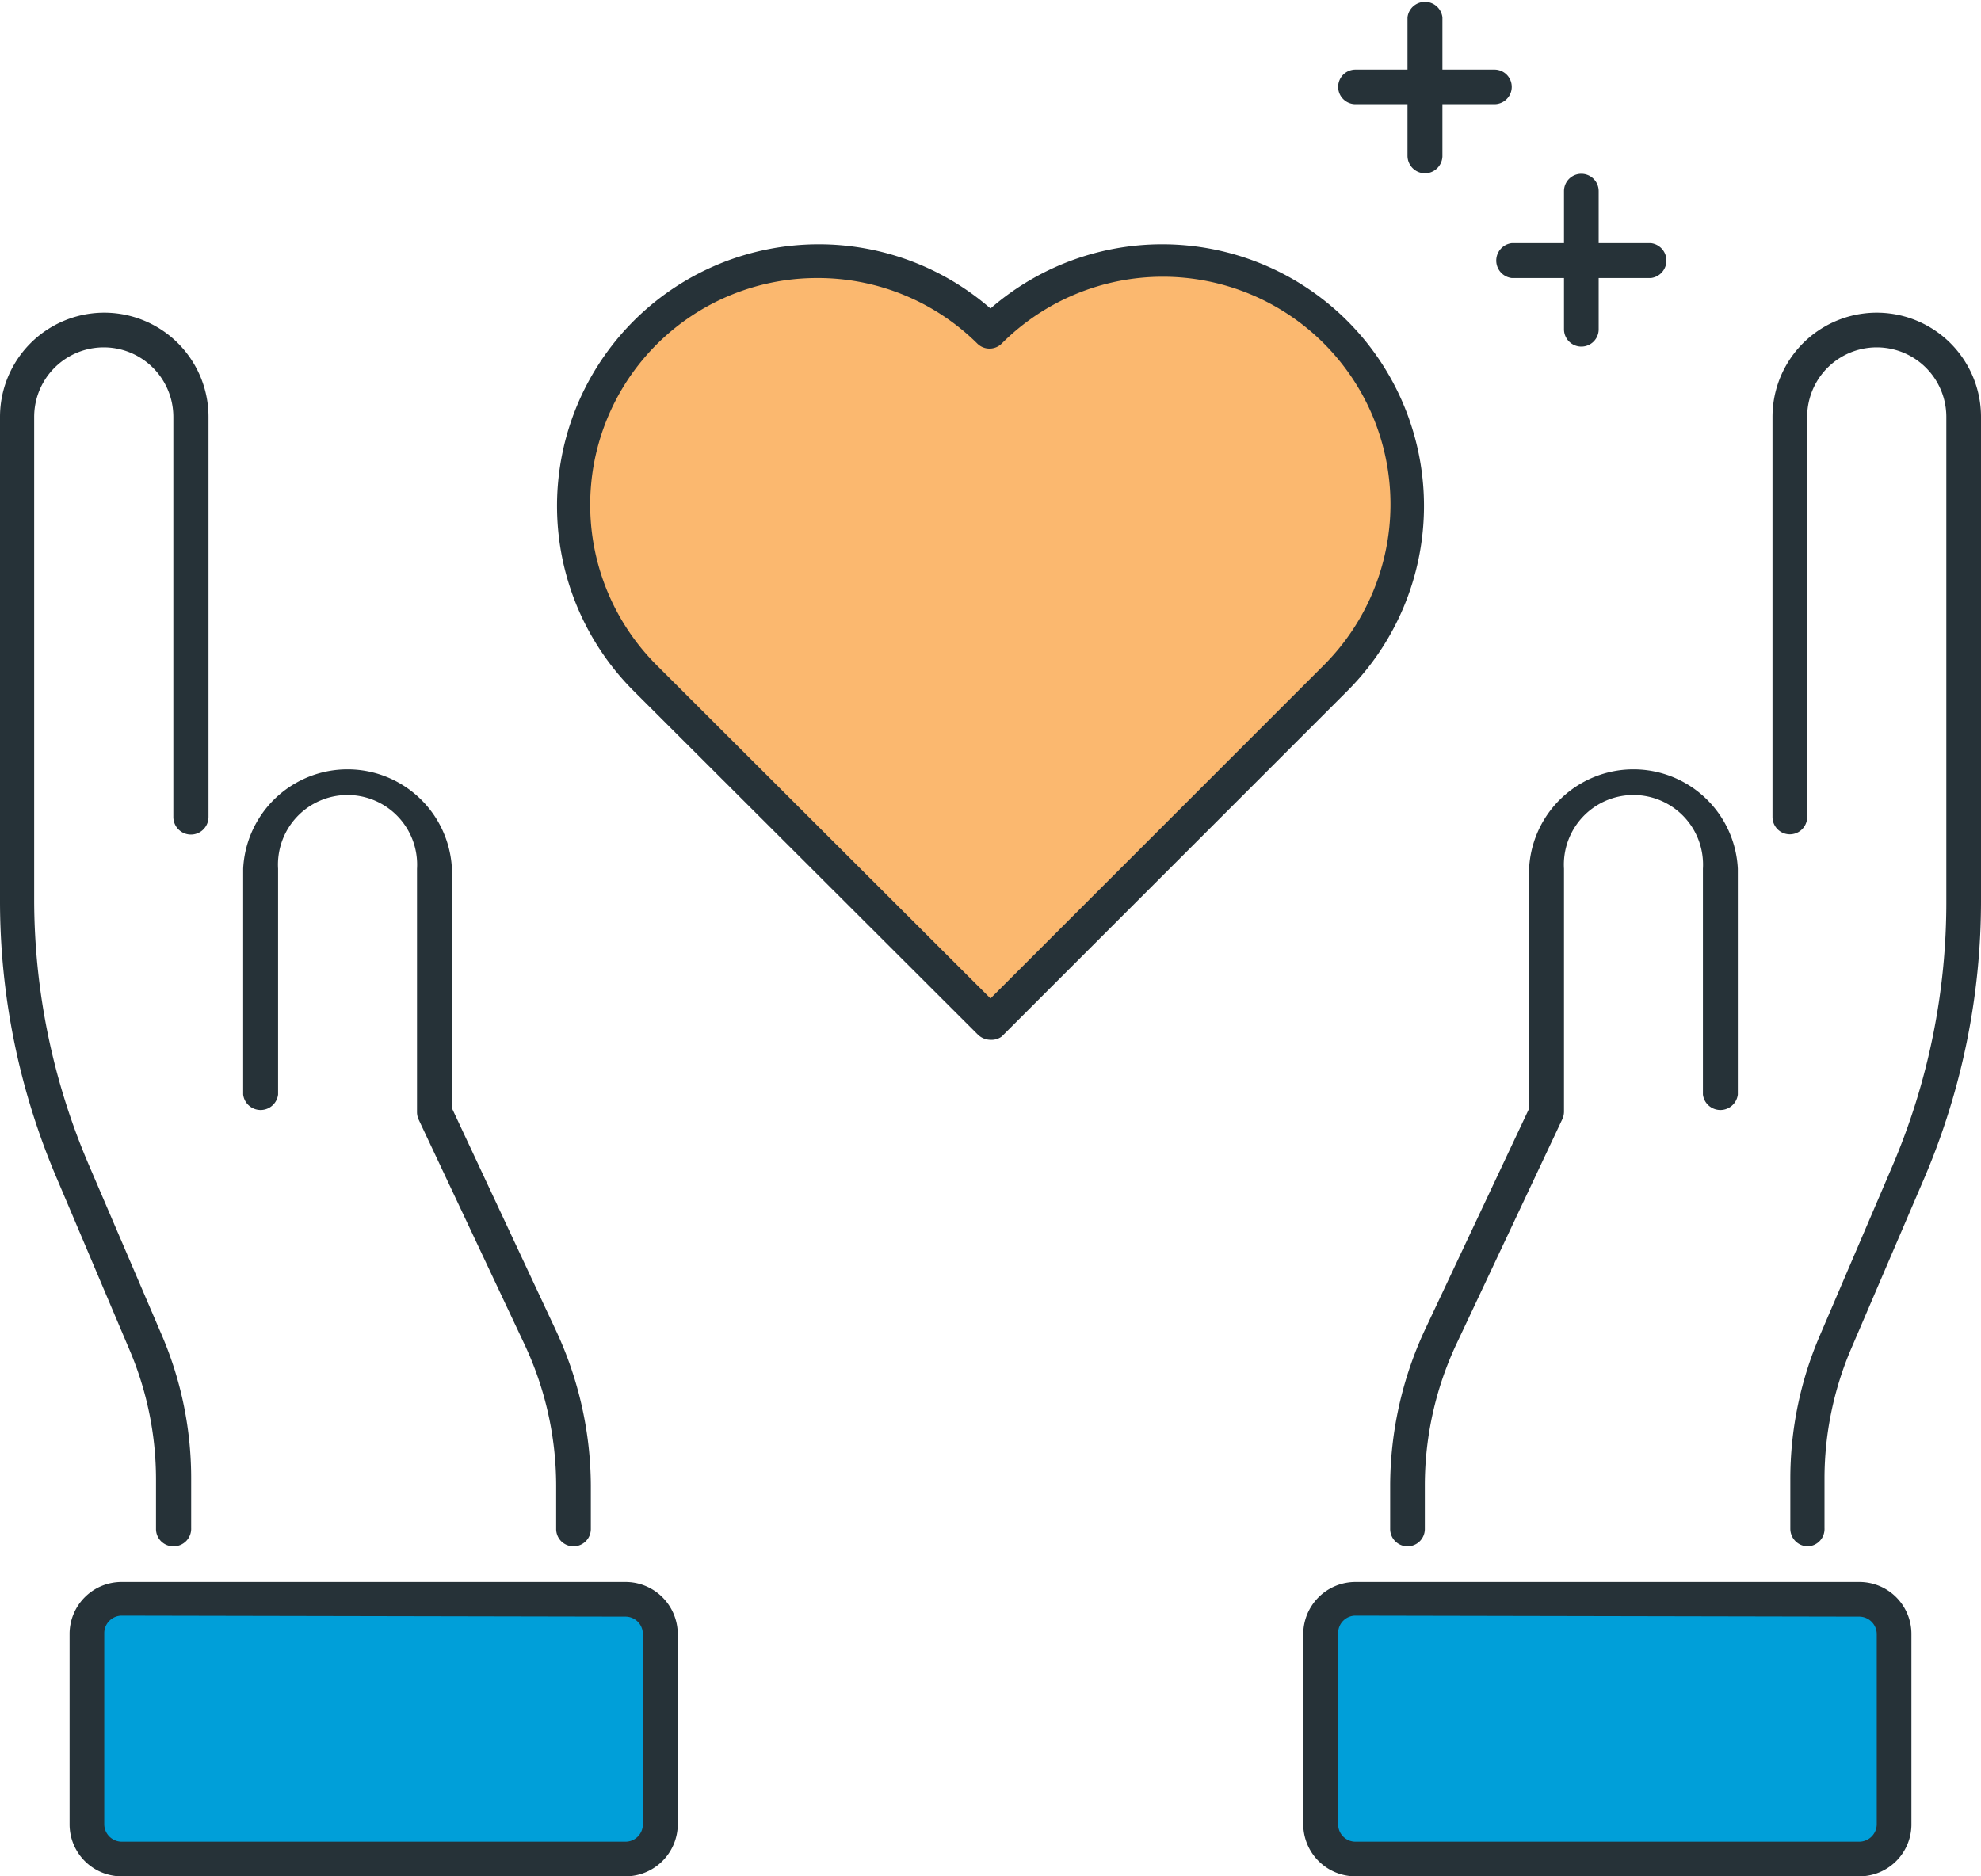 <svg xmlns="http://www.w3.org/2000/svg" viewBox="0 0 80 75.79" width="80" height="75.79"><defs><style>.cls-1{fill:#fbb86f;}.cls-2{fill:#263238;}.cls-3{fill:#009fd9;}</style></defs><g id="Capa_2" data-name="Capa 2"><g id="Capa_1-2" data-name="Capa 1"><path class="cls-1" d="M40,13.42a9.86,9.86,0,0,0-13.95,14l14,14L54,27.37A9.86,9.86,0,0,0,40,13.42Z"/><path class="cls-2" d="M40,42a.74.74,0,0,1-.5-.2L25.55,27.87A10.57,10.57,0,0,1,40,12.46,10.57,10.57,0,0,1,54.45,27.87l-14,14A.69.69,0,0,1,40,42ZM33,11.23a9.16,9.16,0,0,0-6.48,15.64L40,40.33,53.46,26.87a9.16,9.16,0,1,0-13-13,.7.7,0,0,1-1,0A9.15,9.15,0,0,0,33,11.23Z"/><path class="cls-2" d="M60.35,4.21H54.74a.7.7,0,1,1,0-1.4h5.61a.7.7,0,1,1,0,1.4Z"/><path class="cls-2" d="M57.54,7a.71.71,0,0,1-.7-.7V.7a.71.71,0,0,1,1.41,0V6.32A.71.71,0,0,1,57.54,7Z"/><path class="cls-2" d="M66.67,11.23H61.05a.71.71,0,0,1,0-1.41h5.62a.71.71,0,0,1,0,1.41Z"/><path class="cls-2" d="M63.86,14a.7.7,0,0,1-.7-.71V7.72a.7.7,0,0,1,1.4,0v5.61A.7.7,0,0,1,63.86,14Z"/><path class="cls-2" d="M73,62.46a.71.71,0,0,1-.7-.71v-2a14.65,14.65,0,0,1,1.19-5.8l2.91-6.8A27.16,27.16,0,0,0,78.6,36.34V16.84a2.81,2.81,0,0,0-5.62,0V33a.7.7,0,1,1-1.4,0V16.84a4.21,4.21,0,1,1,8.42,0v19.5a28.52,28.52,0,0,1-2.33,11.34l-2.91,6.79a13.37,13.37,0,0,0-1.08,5.25v2A.7.7,0,0,1,73,62.46Z"/><path class="cls-3" d="M76.49,73.68V66a1.4,1.4,0,0,0-1.4-1.4H54.74A1.41,1.41,0,0,0,53.33,66v7.72a1.41,1.41,0,0,0,1.41,1.41H75.09A1.41,1.41,0,0,0,76.49,73.68Z"/><path class="cls-2" d="M75.09,75.79H54.74a2.11,2.11,0,0,1-2.11-2.11V66a2.11,2.11,0,0,1,2.11-2.1H75.09a2.1,2.1,0,0,1,2.1,2.1v7.72A2.1,2.1,0,0,1,75.09,75.79ZM54.74,65.26a.7.7,0,0,0-.7.7v7.72a.7.7,0,0,0,.7.71H75.09a.71.71,0,0,0,.7-.71V66a.71.71,0,0,0-.7-.7Z"/><path class="cls-2" d="M56.84,62.46a.7.7,0,0,1-.7-.71V60a15,15,0,0,1,1.4-6.28l4.21-8.94V35.09a4.22,4.22,0,0,1,8.43,0v9.12a.71.71,0,0,1-1.41,0V35.09a2.81,2.81,0,1,0-5.61,0v9.82a.73.73,0,0,1-.07.3L58.81,54.3A13.45,13.45,0,0,0,57.54,60v1.77A.7.7,0,0,1,56.84,62.46Z"/><path class="cls-2" d="M7,62.46a.7.7,0,0,1-.7-.71v-2a13.37,13.37,0,0,0-1.08-5.25L2.33,47.68A28.52,28.52,0,0,1,0,36.34V16.84a4.21,4.21,0,0,1,8.42,0V33A.7.7,0,1,1,7,33V16.84a2.81,2.81,0,0,0-5.62,0v19.5A27.24,27.24,0,0,0,3.62,47.13l2.91,6.79a14.65,14.65,0,0,1,1.19,5.8v2A.71.71,0,0,1,7,62.46Z"/><path class="cls-3" d="M3.51,73.68V66a1.4,1.4,0,0,1,1.4-1.4H25.26A1.41,1.41,0,0,1,26.67,66v7.72a1.41,1.41,0,0,1-1.41,1.41H4.91A1.41,1.41,0,0,1,3.51,73.68Z"/><path class="cls-2" d="M25.26,75.79H4.91a2.1,2.1,0,0,1-2.1-2.11V66a2.1,2.1,0,0,1,2.1-2.1H25.26A2.11,2.11,0,0,1,27.37,66v7.72A2.11,2.11,0,0,1,25.26,75.79ZM4.91,65.26a.71.71,0,0,0-.7.7v7.72a.71.71,0,0,0,.7.71H25.26a.7.7,0,0,0,.7-.71V66a.7.7,0,0,0-.7-.7Z"/><path class="cls-2" d="M23.16,62.46a.7.7,0,0,1-.7-.71V60a13.45,13.45,0,0,0-1.27-5.68l-4.28-9.09a.73.73,0,0,1-.07-.3V35.09a2.81,2.81,0,1,0-5.61,0v9.12a.71.71,0,0,1-1.41,0V35.09a4.22,4.22,0,0,1,8.43,0v9.67l4.21,9A14.94,14.94,0,0,1,23.86,60v1.77A.7.7,0,0,1,23.16,62.46Z"/></g></g></svg>